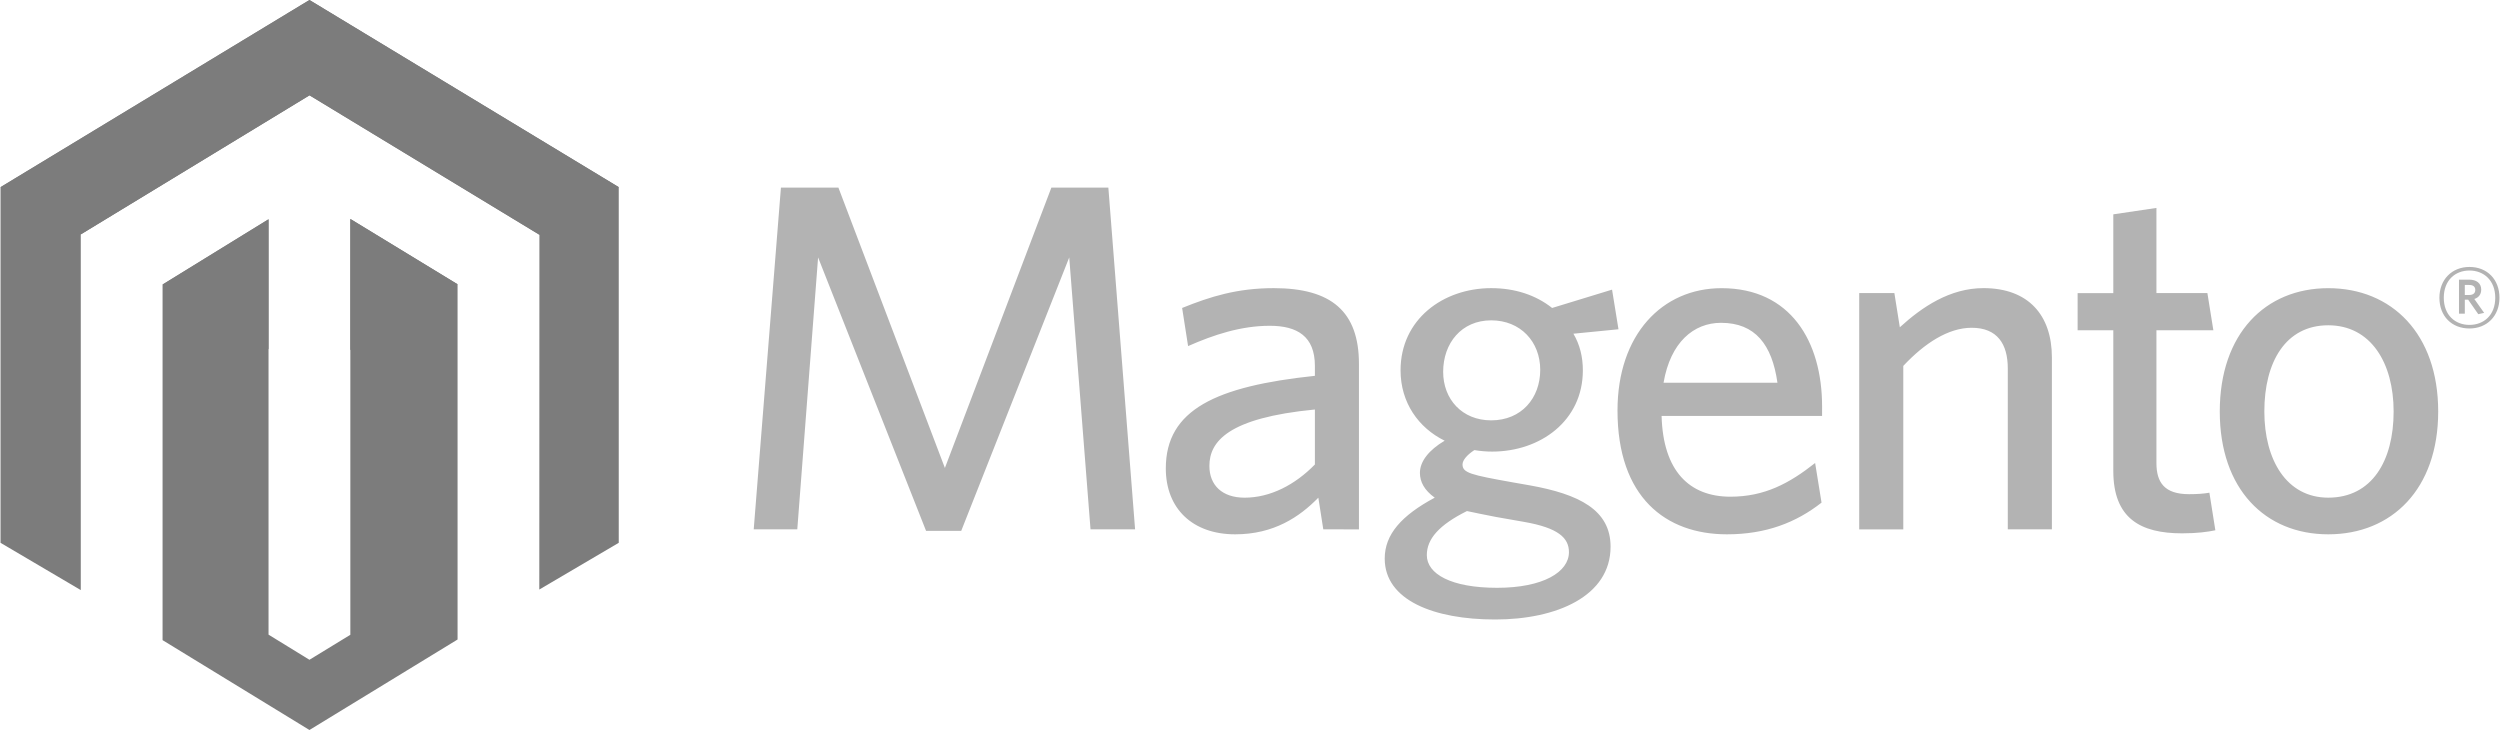 <?xml version="1.0" encoding="UTF-8"?>
<svg xmlns="http://www.w3.org/2000/svg" width="140" height="41" viewBox="0 0 140 41" fill="none">
  <g clip-path="url(#clip0_403_1243)">
    <path d="M19.619 12.262V35.548L17.329 36.948L15.038 35.54V12.28L9.104 15.933V35.848L17.329 40.88L25.624 35.812V15.921L19.619 12.262ZM17.329 0L0.03 10.481V30.398L4.523 33.045V13.126L17.333 5.337L30.154 13.115L30.207 13.144L30.201 33.014L34.65 30.397V10.481L17.329 0Z" fill="#7C7C7C"></path>
    <path d="M34.65 10.48L17.329 0L0.03 10.48L4.522 13.126L17.332 5.337L30.208 13.145L34.65 10.48ZM19.619 12.261V19.604L25.624 15.919L19.619 12.261ZM9.104 15.934L15.036 19.558V12.279L9.104 15.934Z" fill="#7C7C7C"></path>
    <path d="M61.069 29.644L59.877 14.416L53.829 29.727H51.859L45.813 14.416L44.648 29.644H42.208L43.732 10.506H46.951L52.914 26.206L58.877 10.506H62.068L63.565 29.644H61.069ZM73.634 22.932C68.751 23.404 67.726 24.734 67.726 26.094C67.726 27.175 68.446 27.87 69.696 27.87C71.139 27.87 72.523 27.149 73.634 26.011V22.932ZM74.104 29.644L73.827 27.87C72.773 28.95 71.332 29.922 69.168 29.922C66.783 29.922 65.285 28.479 65.285 26.232C65.285 22.932 68.112 21.63 73.634 21.046V20.491C73.634 18.827 72.636 18.244 71.109 18.244C69.5 18.244 67.976 18.744 66.533 19.381L66.199 17.246C67.781 16.607 69.279 16.136 71.332 16.136C74.549 16.136 76.101 17.439 76.101 20.38V29.645L74.104 29.644ZM83.507 17.939C81.843 17.939 80.817 19.217 80.817 20.824C80.817 22.349 81.871 23.54 83.507 23.54C85.2 23.54 86.253 22.294 86.253 20.712C86.253 19.132 85.143 17.939 83.507 17.939ZM79.902 31.087C79.902 32.141 81.261 32.917 83.84 32.917C86.419 32.917 87.861 32.03 87.861 30.92C87.861 30.115 87.252 29.562 85.367 29.229L83.784 28.951C83.064 28.813 82.676 28.73 82.149 28.619C80.595 29.395 79.902 30.172 79.902 31.087ZM90.275 16.22L90.635 18.439L88.111 18.688C88.472 19.298 88.64 19.992 88.64 20.74C88.64 23.571 86.253 25.289 83.563 25.289C83.23 25.289 82.897 25.261 82.565 25.205C82.176 25.456 81.901 25.762 81.901 26.011C81.901 26.482 82.371 26.594 84.7 27.01L85.643 27.175C88.447 27.674 90.192 28.561 90.192 30.614C90.192 33.388 87.168 34.692 83.73 34.692C80.29 34.692 77.544 33.611 77.544 31.281C77.544 29.921 78.487 28.867 80.345 27.869C79.763 27.453 79.515 26.981 79.515 26.481C79.515 25.842 80.013 25.204 80.9 24.679C79.433 23.958 78.431 22.544 78.431 20.739C78.431 17.883 80.817 16.136 83.508 16.136C84.84 16.136 86.005 16.523 86.919 17.246L90.275 16.22ZM96.377 18.078C94.852 18.078 93.547 19.16 93.159 21.433H99.537C99.234 19.298 98.291 18.078 96.377 18.078ZM102.036 23.293H93.049C93.132 26.372 94.6 27.815 96.903 27.815C98.818 27.815 100.206 27.066 101.647 25.928L102.006 28.147C100.594 29.256 98.901 29.922 96.71 29.922C93.272 29.922 90.58 27.841 90.58 22.988C90.58 18.744 93.077 16.138 96.406 16.138C100.26 16.138 102.037 19.105 102.037 22.766L102.036 23.293ZM112.436 29.644V20.629C112.436 19.271 111.854 18.355 110.412 18.355C109.109 18.355 107.777 19.217 106.584 20.491V29.645H104.116V16.413H106.085L106.39 18.327C107.636 17.191 109.191 16.135 111.077 16.135C113.572 16.135 114.906 17.633 114.906 20.018V29.643L112.436 29.644ZM122.2 29.867C119.869 29.867 118.345 29.036 118.345 26.37V18.494H116.347V16.414H118.345V12.003L120.76 11.644V16.413H123.614L123.948 18.494H120.76V25.927C120.76 27.01 121.202 27.674 122.589 27.674C123.033 27.674 123.421 27.647 123.726 27.591L124.06 29.696C123.643 29.782 123.061 29.867 122.2 29.867ZM130.383 18.216C127.996 18.216 126.803 20.268 126.803 23.043C126.803 25.762 128.051 27.869 130.383 27.869C132.823 27.869 134.043 25.816 134.043 23.043C134.043 20.325 132.767 18.216 130.383 18.216ZM130.383 29.922C126.859 29.922 124.307 27.398 124.307 23.044C124.307 18.687 126.859 16.138 130.383 16.138C133.933 16.138 136.539 18.687 136.539 23.044C136.539 27.398 133.933 29.922 130.383 29.922ZM138.28 15.958H138.029V16.52H138.266C138.48 16.52 138.615 16.431 138.615 16.239C138.616 16.054 138.495 15.958 138.28 15.958ZM138.784 17.594L138.215 16.78H138.03V17.565H137.703V15.661H138.281C138.683 15.661 138.948 15.862 138.948 16.216C138.948 16.49 138.799 16.669 138.562 16.743L139.112 17.521L138.784 17.594ZM138.289 15.149C137.489 15.149 136.852 15.698 136.852 16.675C136.852 17.646 137.489 18.194 138.289 18.194C139.097 18.194 139.734 17.646 139.734 16.675C139.734 15.698 139.089 15.149 138.289 15.149ZM138.289 18.395C137.297 18.395 136.607 17.706 136.607 16.675C136.607 15.653 137.311 14.949 138.289 14.949C139.281 14.949 139.97 15.646 139.97 16.675C139.97 17.699 139.266 18.395 138.289 18.395Z" fill="#B3B3B3"></path>
  </g>
  <defs>
    <clipPath id="clip0_403_1243">
      <rect width="140" height="40.88" fill="white"></rect>
    </clipPath>
  </defs>
</svg>
